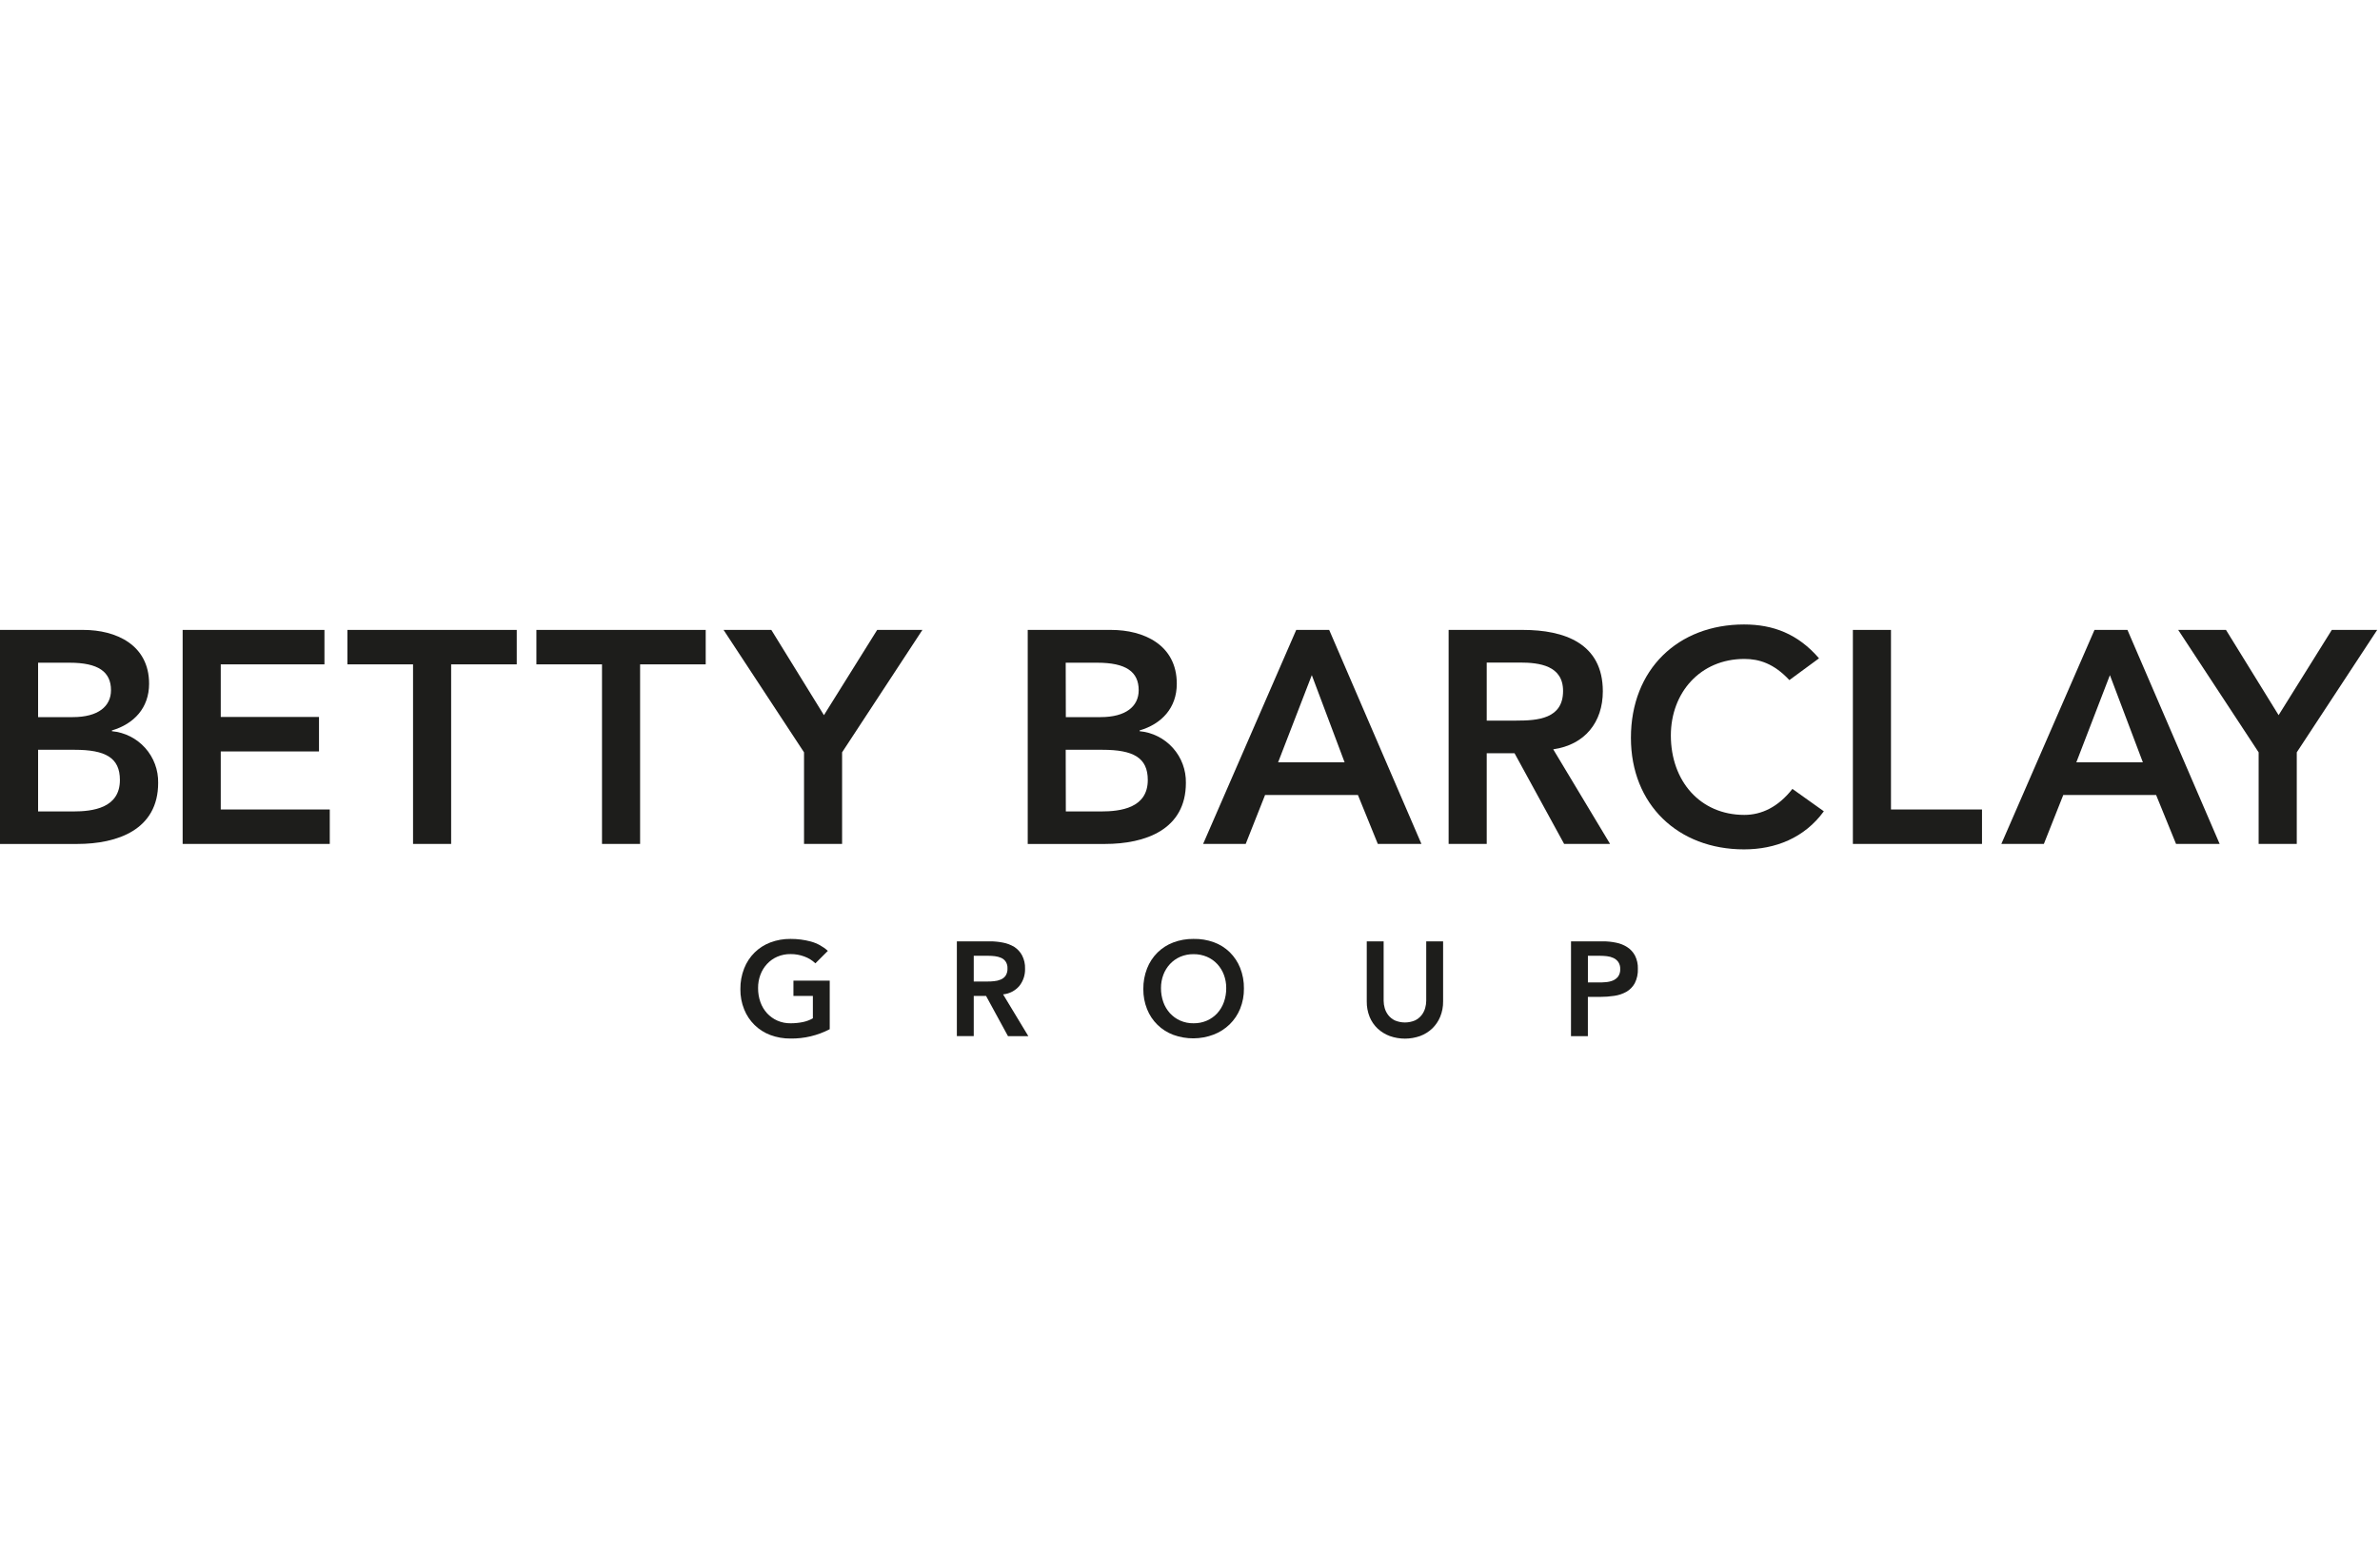 <svg width="764" height="500" viewBox="0 0 764 500" fill="none" xmlns="http://www.w3.org/2000/svg">
<g clip-path="url(#clip0_1950_136)">
<g clip-path="url(#clip1_1950_136)">
<path d="M0 202.27H26.79C37.18 202.27 47.86 207.02 47.86 219.55C47.86 227.31 43 232.46 35.92 234.55V234.79C40.035 235.168 43.854 237.091 46.609 240.17C49.364 243.25 50.85 247.259 50.77 251.39C50.77 266.39 37.77 271 24.77 271H0V202.27ZM12.23 230.27H23.39C31.55 230.27 35.63 226.78 35.63 221.63C35.63 215.71 31.55 212.8 22.33 212.8H12.23V230.27ZM12.23 260.56H23.49C29.8 260.56 38.49 259.49 38.49 250.46C38.49 243.28 33.83 240.76 23.93 240.76H12.23V260.56Z" fill="#1D1D1B"/>
<path d="M58.631 202.27H104.151V213.33H70.861V230.22H102.401V241.29H70.861V259.93H105.861V270.99H58.631V202.27Z" fill="#1D1D1B"/>
<path d="M132.59 213.33H111.52V202.27H165.88V213.33H144.82V270.99H132.59V213.33Z" fill="#1D1D1B"/>
<path d="M193.249 213.33H172.189V202.27H226.539V213.33H205.479V270.99H193.249V213.33Z" fill="#1D1D1B"/>
<path d="M258.1 241.58L232.27 202.27H247.6L264.49 229.64L281.58 202.27H296.1L270.32 241.58V270.99H258.1V241.58Z" fill="#1D1D1B"/>
<path d="M329.91 202.27H356.7C367.09 202.27 377.76 207.02 377.76 219.55C377.76 227.31 372.91 232.46 365.82 234.55V234.79C369.936 235.168 373.756 237.09 376.513 240.17C379.269 243.249 380.758 247.258 380.68 251.39C380.68 266.39 367.68 271 354.68 271H329.91V202.27ZM342.14 230.27H353.3C361.46 230.27 365.53 226.78 365.53 221.63C365.53 215.71 361.46 212.8 352.24 212.8H342.1L342.14 230.27ZM342.14 260.56H353.4C359.71 260.56 368.45 259.49 368.45 250.46C368.45 243.28 363.79 240.76 353.88 240.76H342.1L342.14 260.56Z" fill="#1D1D1B"/>
<path d="M416.101 202.27H426.681L456.291 270.99H442.291L435.901 255.27H406.101L399.881 270.99H386.211L416.101 202.27ZM431.631 244.79L421.101 216.79L410.281 244.79H431.631Z" fill="#1D1D1B"/>
<path d="M465.02 202.27H488.889C502.099 202.27 514.52 206.54 514.52 221.97C514.52 231.87 508.79 239.15 498.6 240.61L516.85 270.99H502.1L486.18 241.87H477.25V270.99H465.02V202.27ZM486.759 231.39C493.649 231.39 501.759 230.81 501.759 221.87C501.759 213.72 494.19 212.75 487.88 212.75H477.25V231.39H486.759Z" fill="#1D1D1B"/>
<path d="M574.409 218.38C569.409 213.04 564.699 211.59 559.939 211.59C545.769 211.59 536.359 222.46 536.359 236.15C536.359 250.8 545.769 261.67 559.939 261.67C565.479 261.67 570.819 259.15 575.379 253.32L585.469 260.51C579.259 269.05 569.939 272.74 559.849 272.74C538.689 272.74 523.539 258.37 523.539 236.92C523.539 214.92 538.689 200.52 559.849 200.52C569.169 200.52 577.129 203.52 583.919 211.39L574.409 218.38Z" fill="#1D1D1B"/>
<path d="M594.789 202.27H607.019V259.93H636.239V270.99H594.789V202.27Z" fill="#1D1D1B"/>
<path d="M672.349 202.27H682.929L712.529 270.99H698.529L692.129 255.27H662.329L656.099 270.99H642.449L672.349 202.27ZM687.879 244.79L677.299 216.79L666.519 244.79H687.879Z" fill="#1D1D1B"/>
<path d="M725.041 241.58L699.221 202.27H714.561L731.451 229.64L748.531 202.27H763.101L737.281 241.58V270.99H725.041V241.58Z" fill="#1D1D1B"/>
<path d="M266.35 330.48C262.465 332.513 258.134 333.544 253.75 333.48C251.542 333.503 249.349 333.12 247.28 332.35C245.382 331.638 243.655 330.537 242.208 329.118C240.762 327.699 239.628 325.993 238.88 324.11C238.05 322.048 237.638 319.842 237.67 317.62C237.638 315.346 238.049 313.087 238.88 310.97C239.625 309.061 240.759 307.328 242.21 305.88C243.655 304.455 245.382 303.348 247.28 302.63C249.347 301.852 251.541 301.465 253.75 301.49C255.957 301.475 258.157 301.757 260.29 302.33C262.32 302.889 264.19 303.916 265.75 305.33L261.75 309.33C260.731 308.362 259.522 307.616 258.2 307.14C256.792 306.616 255.301 306.352 253.8 306.36C252.33 306.338 250.872 306.624 249.52 307.2C248.273 307.74 247.153 308.534 246.23 309.53C245.298 310.532 244.575 311.707 244.1 312.99C243.592 314.349 243.338 315.789 243.35 317.24C243.33 318.789 243.584 320.329 244.1 321.79C244.566 323.109 245.29 324.323 246.23 325.36C247.152 326.365 248.272 327.169 249.52 327.72C250.868 328.312 252.328 328.606 253.8 328.58C255.106 328.585 256.409 328.457 257.69 328.2C258.83 327.971 259.927 327.563 260.94 326.99V319.79H254.7V314.89H266.35V330.48Z" fill="#1D1D1B"/>
<path d="M307.16 302.27H317.74C319.16 302.263 320.578 302.4 321.97 302.68C323.258 302.919 324.491 303.39 325.61 304.07C326.66 304.748 327.517 305.685 328.1 306.79C328.777 308.105 329.105 309.572 329.05 311.05C329.116 313.055 328.468 315.019 327.22 316.59C325.899 318.138 324.027 319.11 322 319.3L330.1 332.71H323.57L316.53 319.79H312.58V332.69H307.16V302.27ZM316.79 315.17C317.57 315.17 318.34 315.17 319.11 315.06C319.844 315.003 320.563 314.828 321.24 314.54C321.871 314.285 322.416 313.855 322.81 313.3C323.249 312.598 323.458 311.777 323.41 310.95C323.449 310.193 323.253 309.442 322.85 308.8C322.489 308.263 321.983 307.84 321.39 307.58C320.754 307.301 320.08 307.119 319.39 307.04C318.684 306.953 317.972 306.91 317.26 306.91H312.58V315.17H316.79Z" fill="#1D1D1B"/>
<path d="M367.019 317.62C366.989 315.347 367.396 313.089 368.219 310.97C368.965 309.061 370.099 307.328 371.549 305.88C372.996 304.453 374.727 303.346 376.629 302.63C378.696 301.851 380.89 301.465 383.099 301.49C385.322 301.438 387.536 301.797 389.629 302.55C391.544 303.24 393.29 304.331 394.749 305.75C396.201 307.181 397.341 308.897 398.099 310.79C398.932 312.9 399.343 315.152 399.309 317.42C399.34 319.642 398.929 321.848 398.099 323.91C397.336 325.788 396.196 327.49 394.749 328.91C393.281 330.34 391.54 331.459 389.629 332.2C385.448 333.795 380.832 333.827 376.629 332.29C374.729 331.58 372.999 330.481 371.551 329.061C370.102 327.642 368.967 325.935 368.219 324.05C367.405 322.005 366.997 319.821 367.019 317.62ZM372.689 317.27C372.673 318.809 372.927 320.339 373.439 321.79C373.91 323.107 374.633 324.32 375.569 325.36C376.493 326.363 377.613 327.166 378.859 327.72C380.207 328.311 381.667 328.605 383.139 328.58C384.617 328.604 386.084 328.31 387.439 327.72C388.694 327.172 389.822 326.368 390.749 325.36C391.688 324.323 392.412 323.109 392.879 321.79C393.392 320.339 393.646 318.809 393.629 317.27C393.641 315.819 393.387 314.379 392.879 313.02C392.404 311.737 391.68 310.562 390.749 309.56C389.82 308.561 388.693 307.767 387.439 307.23C386.079 306.656 384.615 306.37 383.139 306.39C381.67 306.369 380.212 306.655 378.859 307.23C377.614 307.773 376.494 308.566 375.569 309.56C374.641 310.564 373.918 311.739 373.439 313.02C372.932 314.379 372.677 315.819 372.689 317.27Z" fill="#1D1D1B"/>
<path d="M463.25 321.53C463.278 323.244 462.955 324.946 462.3 326.53C461.708 327.948 460.83 329.228 459.72 330.29C458.603 331.338 457.287 332.151 455.85 332.68C452.708 333.787 449.282 333.787 446.14 332.68C444.695 332.149 443.369 331.337 442.24 330.29C441.124 329.233 440.244 327.952 439.66 326.53C439.025 324.941 438.712 323.241 438.74 321.53V302.27H444.16V321.36C444.165 322.152 444.279 322.939 444.5 323.7C444.731 324.52 445.118 325.287 445.64 325.96C446.207 326.678 446.928 327.259 447.75 327.66C448.776 328.095 449.88 328.32 450.995 328.32C452.11 328.32 453.214 328.095 454.24 327.66C455.062 327.259 455.783 326.678 456.35 325.96C456.872 325.287 457.259 324.52 457.49 323.7C457.711 322.939 457.825 322.152 457.83 321.36V302.27H463.25V321.53Z" fill="#1D1D1B"/>
<path d="M504.311 302.27H514.551C515.972 302.264 517.39 302.408 518.781 302.7C520.058 302.946 521.277 303.435 522.371 304.14C523.415 304.817 524.269 305.75 524.851 306.85C525.504 308.162 525.82 309.615 525.771 311.08C525.838 312.69 525.493 314.29 524.771 315.73C524.145 316.862 523.227 317.805 522.111 318.46C520.902 319.132 519.58 319.576 518.211 319.77C516.682 320.003 515.137 320.116 513.591 320.11H509.721V332.71H504.301L504.311 302.27ZM513.001 315.47C513.771 315.47 514.581 315.47 515.411 315.38C516.199 315.33 516.975 315.158 517.711 314.87C518.387 314.597 518.979 314.152 519.431 313.58C519.913 312.872 520.148 312.025 520.101 311.17C520.14 310.371 519.926 309.581 519.491 308.91C519.093 308.355 518.559 307.911 517.941 307.62C517.278 307.312 516.568 307.116 515.841 307.04C515.097 306.954 514.349 306.91 513.601 306.91H509.731V315.47H513.001Z" fill="#1D1D1B"/>
</g>
</g>
<defs>
<clipPath id="clip0_1950_136">
<rect width="763.09" height="500" fill="white"/>
</clipPath>
<clipPath id="clip1_1950_136">
<rect width="763.09" height="132.96" fill="white" transform="translate(0 200.52)"/>
</clipPath>
</defs>
</svg>
